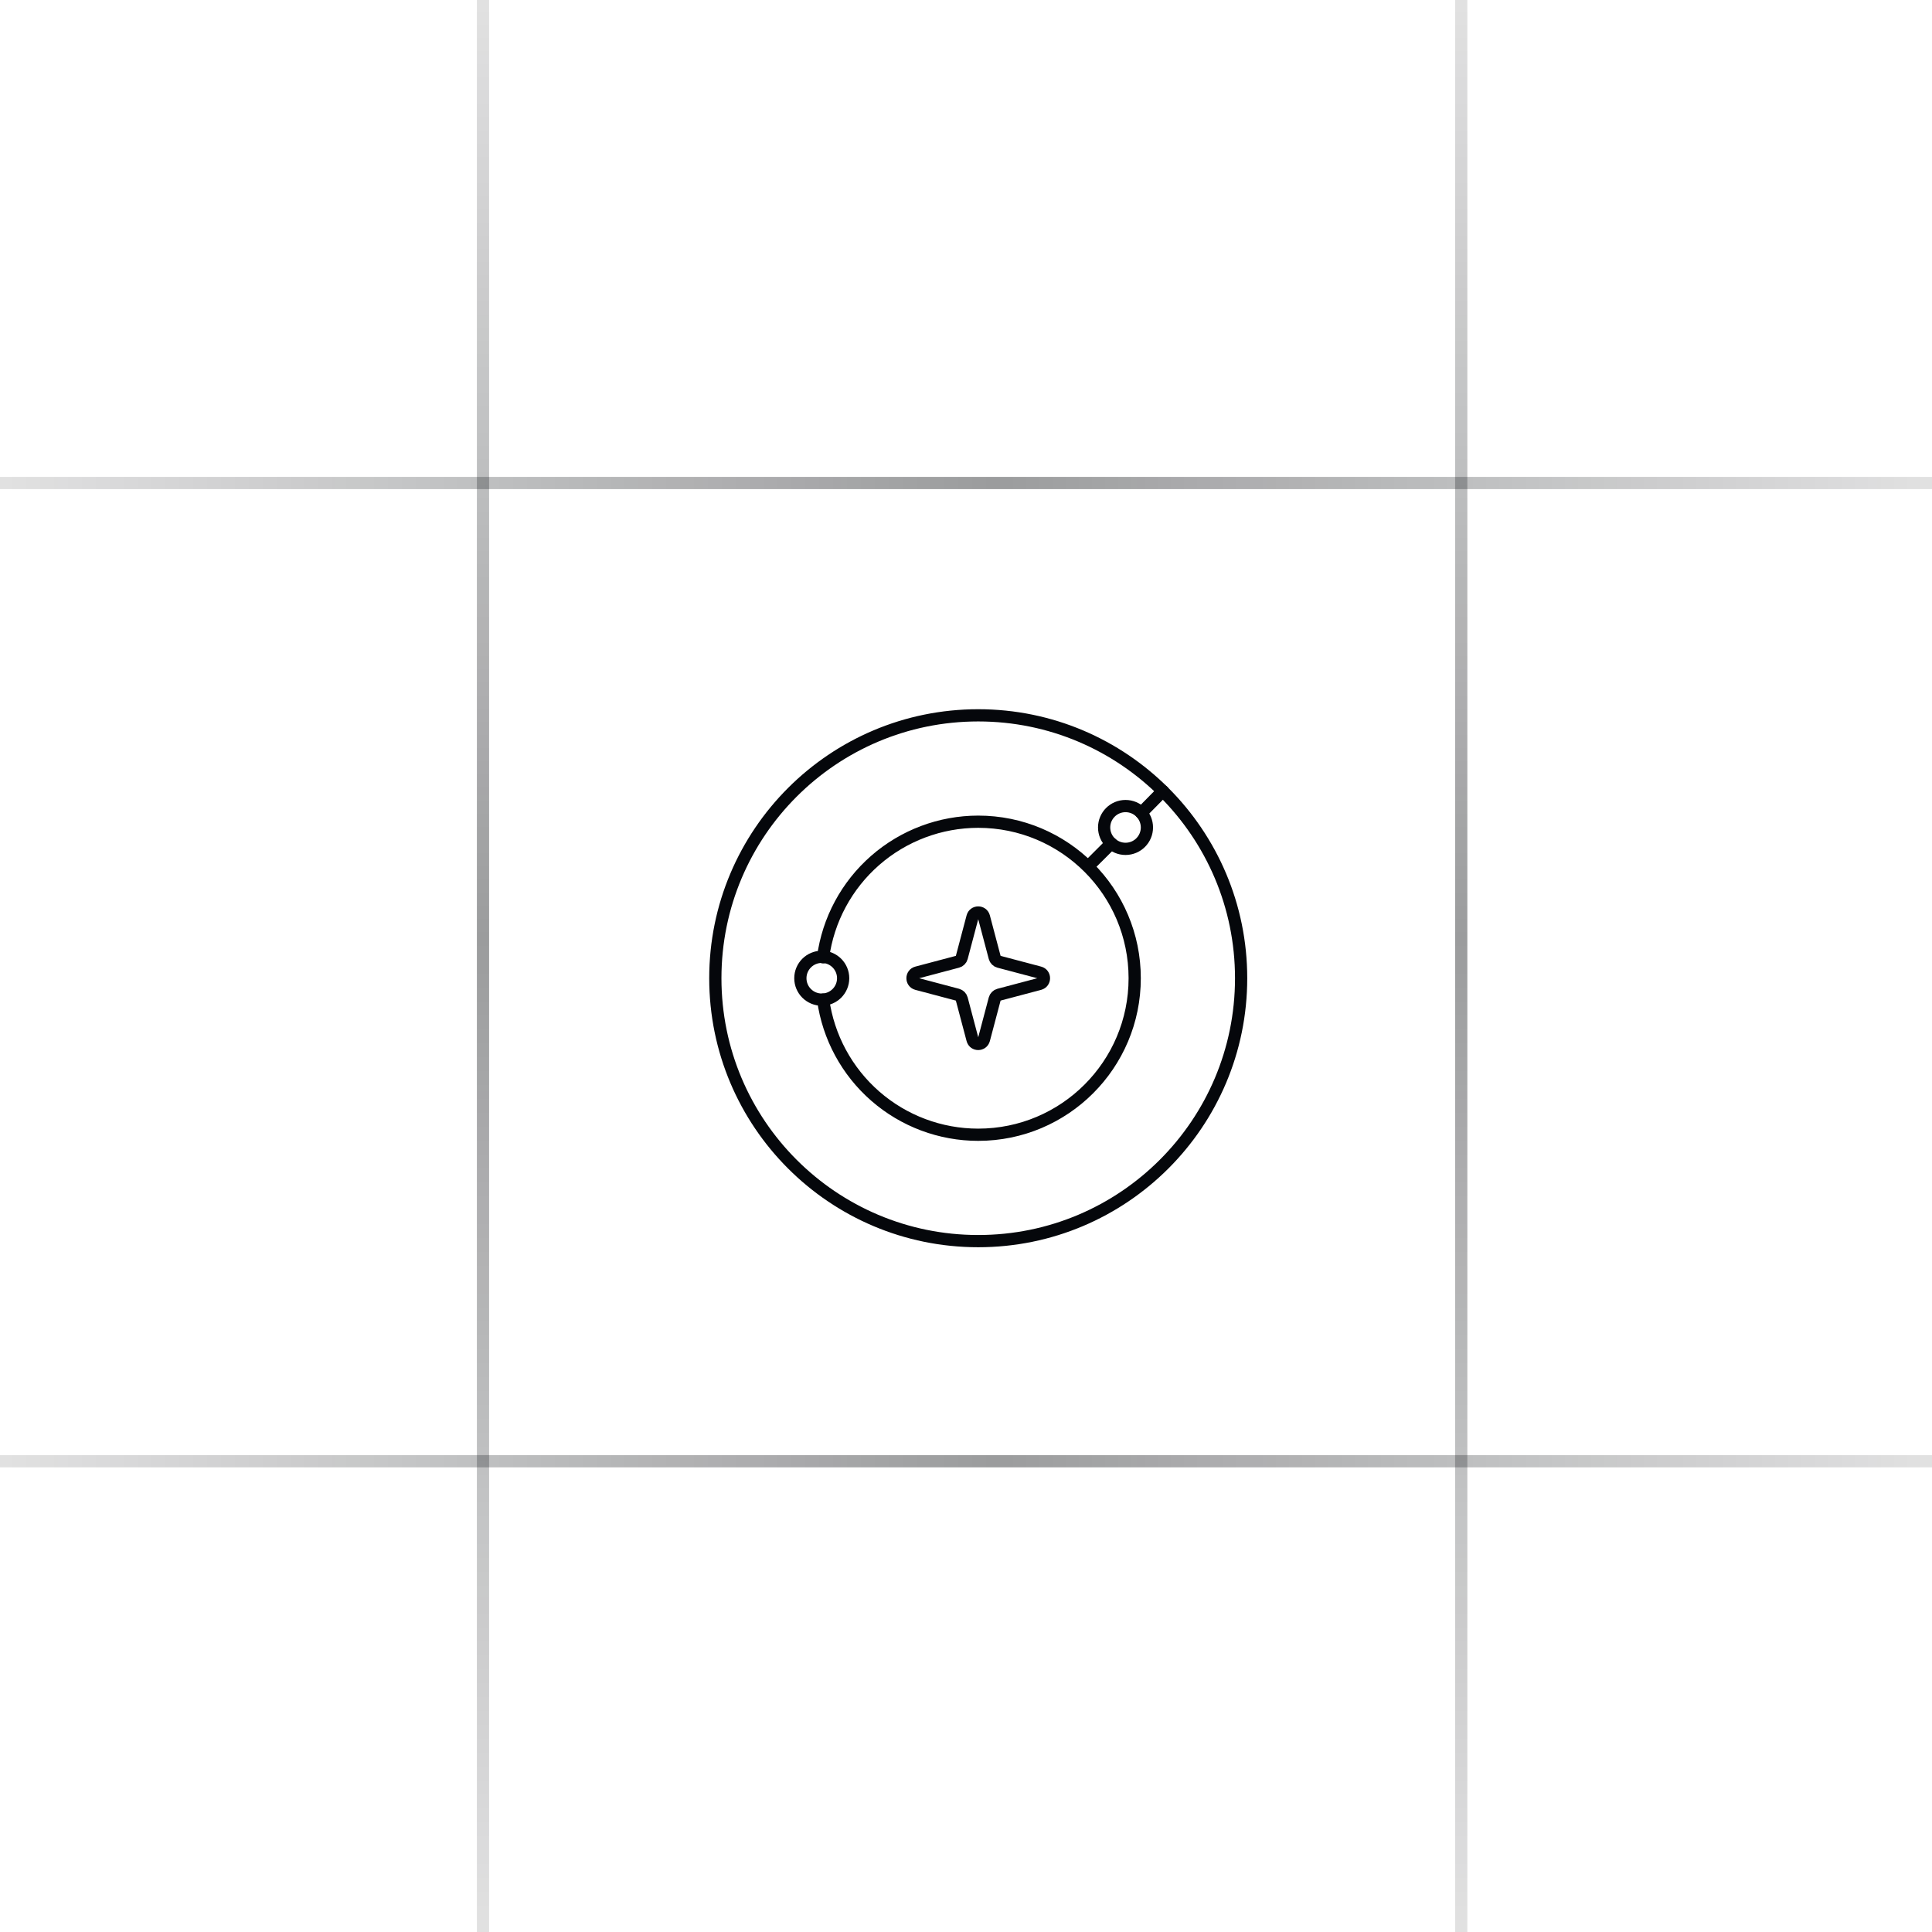 <svg width="79" height="79" viewBox="0 0 79 79" fill="none" xmlns="http://www.w3.org/2000/svg">
<line x1="19.75" y1="1.09278e-08" x2="19.75" y2="79" stroke="url(#paint0_linear_3343_30455)" stroke-opacity="0.4" stroke-width="0.5"/>
<line x1="59.75" y1="1.09278e-08" x2="59.75" y2="79" stroke="url(#paint1_linear_3343_30455)" stroke-opacity="0.4" stroke-width="0.5"/>
<line x1="79" y1="19.75" x2="-2.18557e-08" y2="19.75" stroke="url(#paint2_linear_3343_30455)" stroke-opacity="0.4" stroke-width="0.5"/>
<line x1="79" y1="59.75" x2="-2.18557e-08" y2="59.75" stroke="url(#paint3_linear_3343_30455)" stroke-opacity="0.4" stroke-width="0.5"/>
<path d="M40 50.75C45.937 50.75 50.75 45.937 50.75 40C50.75 34.063 45.937 29.25 40 29.25C34.063 29.25 29.25 34.063 29.25 40C29.25 45.937 34.063 50.75 40 50.75Z" stroke="#05070B" stroke-width="0.5" stroke-linecap="round" stroke-linejoin="round"/>
<path d="M33.656 39.145C33.863 37.609 34.62 36.202 35.787 35.182C36.953 34.163 38.449 33.601 39.998 33.6C43.533 33.6 46.398 36.465 46.398 40C46.398 43.535 43.533 46.4 39.998 46.4C38.452 46.4 36.958 45.84 35.793 44.824C34.628 43.808 33.869 42.405 33.658 40.873" stroke="#05070B" stroke-width="0.5" stroke-linecap="round" stroke-linejoin="round"/>
<g clip-path="url(#clip0_3343_30455)">
<path d="M40.234 37.493L40.674 39.154C40.685 39.195 40.706 39.233 40.737 39.263C40.767 39.294 40.805 39.315 40.846 39.326L42.507 39.766C42.748 39.829 42.748 40.17 42.507 40.234L40.846 40.674C40.805 40.685 40.767 40.706 40.737 40.737C40.706 40.767 40.685 40.805 40.674 40.846L40.234 42.507C40.17 42.748 39.829 42.748 39.766 42.507L39.326 40.846C39.315 40.805 39.293 40.767 39.263 40.737C39.233 40.706 39.195 40.685 39.154 40.674L37.493 40.234C37.252 40.171 37.252 39.829 37.493 39.766L39.154 39.326C39.195 39.315 39.233 39.294 39.263 39.263C39.294 39.233 39.315 39.195 39.326 39.154L39.766 37.493C39.829 37.252 40.171 37.252 40.234 37.493" stroke="#05070B" stroke-width="0.5" stroke-linecap="round" stroke-linejoin="round"/>
</g>
<path d="M33.602 40.875C34.085 40.875 34.477 40.483 34.477 40C34.477 39.517 34.085 39.125 33.602 39.125C33.118 39.125 32.727 39.517 32.727 40C32.727 40.483 33.118 40.875 33.602 40.875Z" stroke="#05070B" stroke-width="0.5" stroke-linecap="round" stroke-linejoin="round"/>
<path d="M46.023 34.71C46.507 34.71 46.898 34.318 46.898 33.835C46.898 33.352 46.507 32.96 46.023 32.96C45.54 32.96 45.148 33.352 45.148 33.835C45.148 34.318 45.54 34.71 46.023 34.71Z" stroke="#05070B" stroke-width="0.5" stroke-linecap="round" stroke-linejoin="round"/>
<path d="M46.667 33.242L47.55 32.346M44.5 35.425L45.44 34.486" stroke="#05070B" stroke-width="0.5" stroke-linecap="round" stroke-linejoin="round"/>
<defs>
<linearGradient id="paint0_linear_3343_30455" x1="19" y1="-2.18557e-08" x2="19" y2="79" gradientUnits="userSpaceOnUse">
<stop stop-color="#05070B" stop-opacity="0.3"/>
<stop offset="0.486" stop-color="#05070B"/>
<stop offset="1" stop-color="#05070B" stop-opacity="0.3"/>
</linearGradient>
<linearGradient id="paint1_linear_3343_30455" x1="59" y1="-2.18557e-08" x2="59" y2="79" gradientUnits="userSpaceOnUse">
<stop stop-color="#05070B" stop-opacity="0.3"/>
<stop offset="0.486" stop-color="#05070B"/>
<stop offset="1" stop-color="#05070B" stop-opacity="0.3"/>
</linearGradient>
<linearGradient id="paint2_linear_3343_30455" x1="79" y1="19" x2="4.37114e-08" y2="19" gradientUnits="userSpaceOnUse">
<stop stop-color="#05070B" stop-opacity="0.3"/>
<stop offset="0.486" stop-color="#05070B"/>
<stop offset="1" stop-color="#05070B" stop-opacity="0.3"/>
</linearGradient>
<linearGradient id="paint3_linear_3343_30455" x1="79" y1="59" x2="4.37114e-08" y2="59" gradientUnits="userSpaceOnUse">
<stop stop-color="#05070B" stop-opacity="0.3"/>
<stop offset="0.486" stop-color="#05070B"/>
<stop offset="1" stop-color="#05070B" stop-opacity="0.3"/>
</linearGradient>
<clipPath id="clip0_3343_30455">
<rect width="6" height="6" fill="white" transform="translate(37 37)"/>
</clipPath>
</defs>
</svg>
